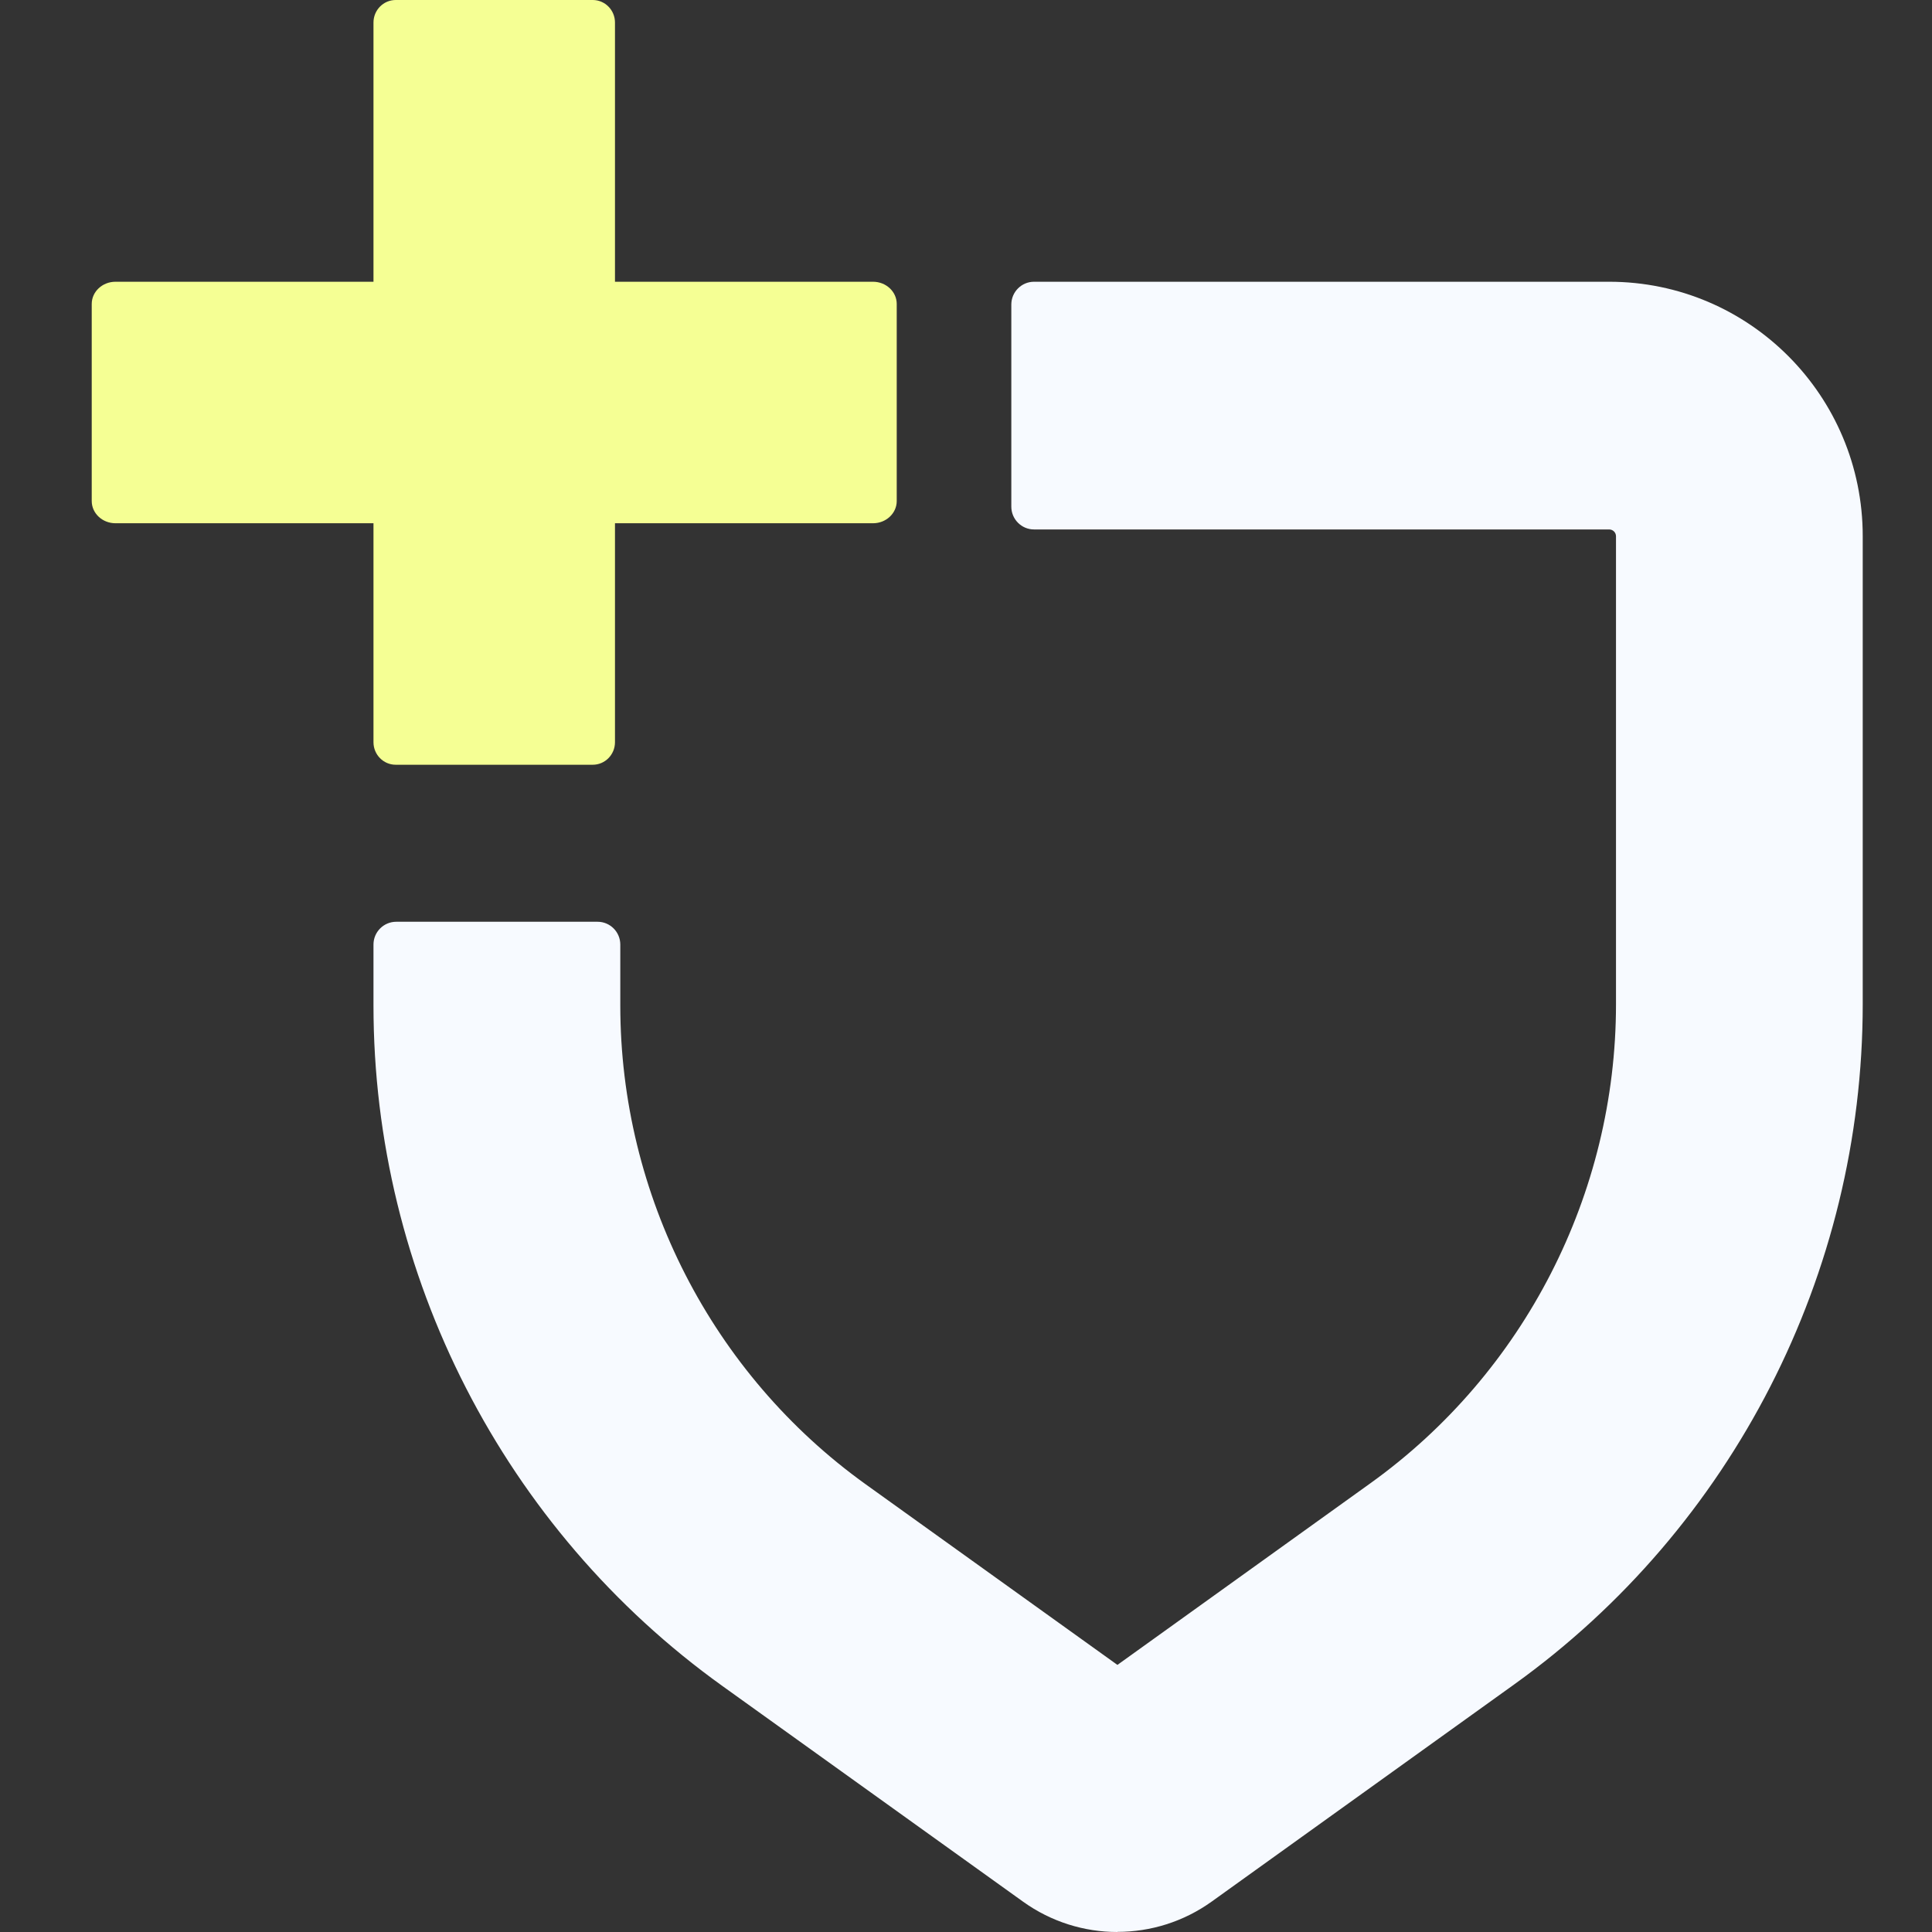 <svg width="48" height="48" viewBox="0 0 48 48" fill="none" xmlns="http://www.w3.org/2000/svg">
<rect x="0" y="0" width="48" height="48" fill="#333333" stroke="none"/>
<path d="M14.727 0H9.831C9.526 0 9.279 0.251 9.279 0.56V18.44C9.279 18.749 9.526 19 9.831 19H14.727C15.032 19 15.279 18.749 15.279 18.44V0.56C15.279 0.251 15.032 0 14.727 0Z" fill="#F5FF94"/>
<path d="M21.69 7H2.869C2.543 7 2.279 7.247 2.279 7.552V12.448C2.279 12.753 2.543 13 2.869 13H21.69C22.015 13 22.279 12.753 22.279 12.448V7.552C22.279 7.247 22.015 7 21.69 7Z" fill="#F5FF94"/>
<path d="M27.76 48C26.94 48 26.119 47.749 25.42 47.248L17.945 41.886C12.519 37.994 9.279 31.673 9.279 24.98V23.467C9.279 23.155 9.532 22.901 9.844 22.901H14.847C15.158 22.901 15.411 23.155 15.411 23.467V24.98C15.411 29.692 17.692 34.14 21.512 36.88L27.762 41.364L34.053 36.847C37.869 34.107 40.149 29.66 40.149 24.95V13.324C40.149 13.229 40.073 13.154 39.979 13.154H25.69C25.379 13.154 25.126 12.9 25.126 12.587V7.566C25.126 7.254 25.379 7 25.69 7H39.979C43.459 7 46.279 9.83 46.279 13.322V24.948C46.279 31.639 43.043 37.956 37.621 41.848L30.106 47.243C29.405 47.746 28.584 47.997 27.762 47.997L27.76 48Z" fill="#F7FAFF"/>
</svg>

